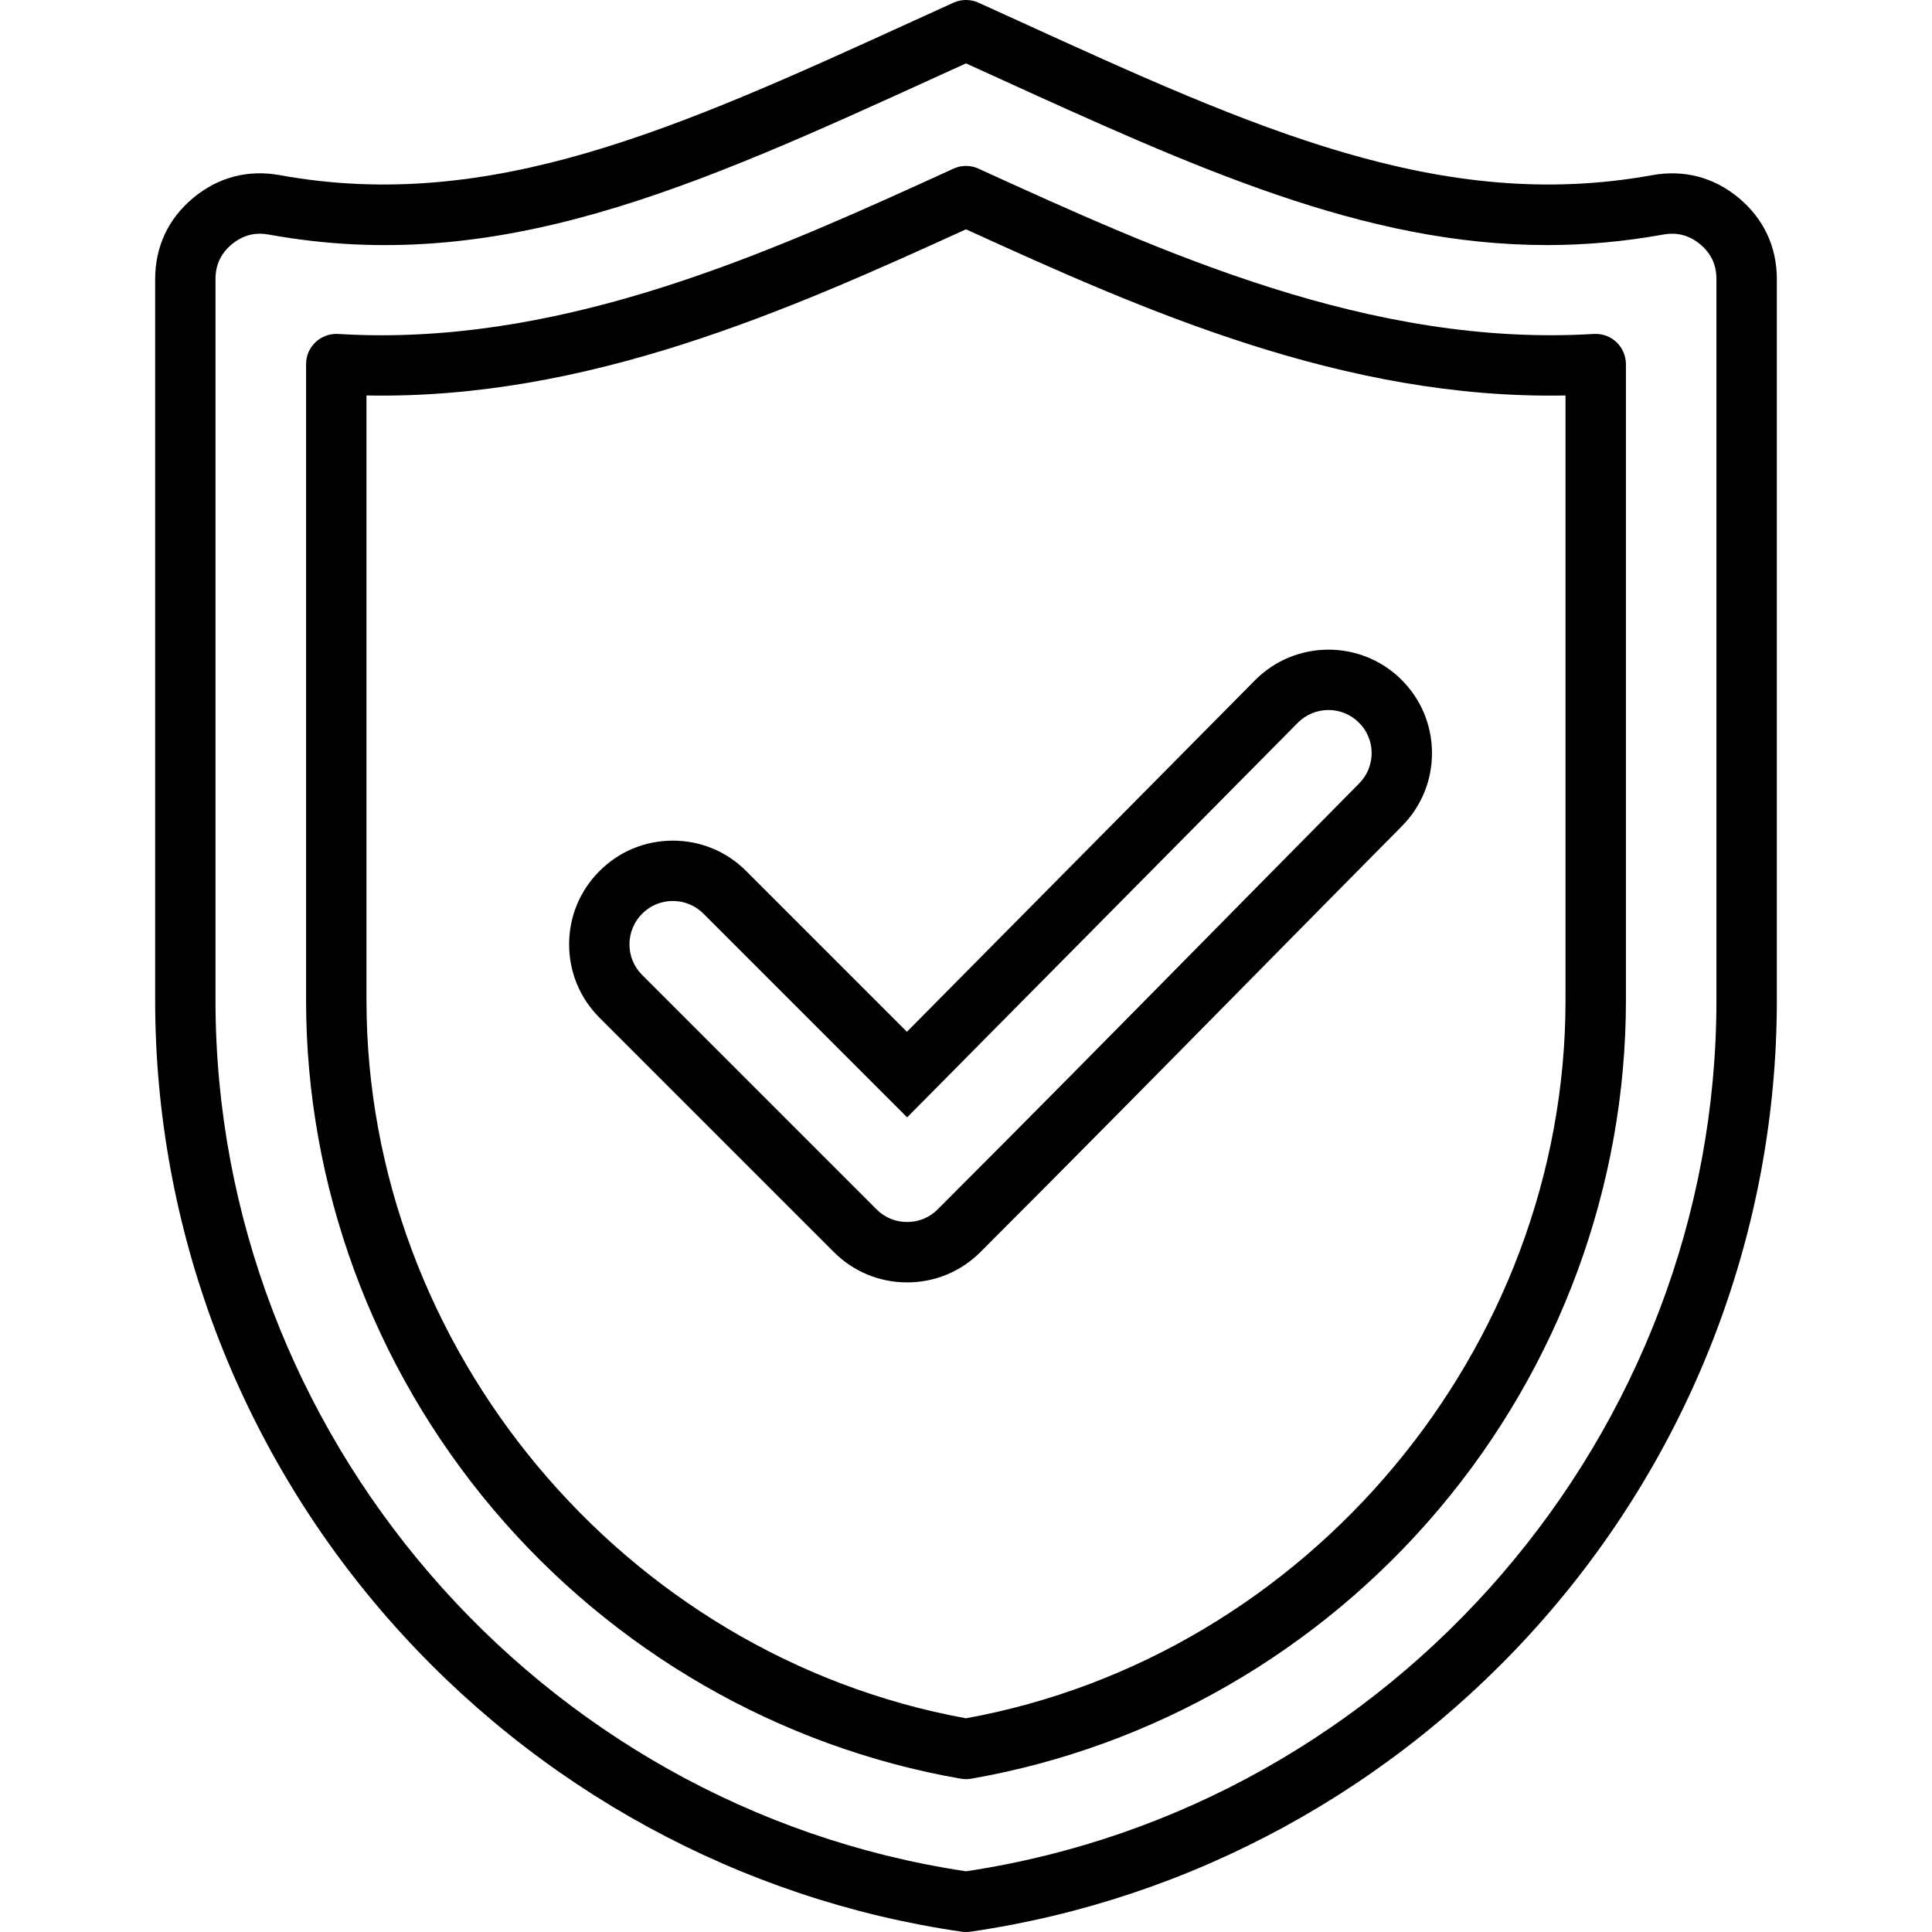 <svg width="26" height="26" viewBox="0 0 26 26" fill="none" xmlns="http://www.w3.org/2000/svg">
<g clip-path="url(#clip0_802_164)">
<path d="M23.401 2.665C23.067 2.386 22.664 2.28 22.236 2.357C19.389 2.874 16.872 1.726 13.684 0.271C13.514 0.194 13.342 0.115 13.168 0.036C13.115 0.012 13.058 0 13 0C12.942 0 12.885 0.012 12.832 0.036C12.658 0.115 12.486 0.194 12.316 0.271C9.128 1.726 6.61 2.874 3.764 2.357C3.336 2.279 2.933 2.386 2.598 2.665C2.264 2.944 2.088 3.321 2.088 3.756V13.463C2.088 16.516 3.201 19.47 5.221 21.78C7.222 24.068 9.964 25.565 12.942 25.996C12.98 26.001 13.02 26.001 13.058 25.996C16.036 25.565 18.778 24.068 20.779 21.78C22.799 19.47 23.912 16.516 23.912 13.463V3.756C23.912 3.321 23.735 2.944 23.401 2.665ZM23.099 13.463C23.099 19.292 18.762 24.32 13 25.183C7.238 24.32 2.9 19.292 2.9 13.463V3.756C2.9 3.564 2.972 3.411 3.119 3.288C3.234 3.193 3.358 3.145 3.497 3.145C3.536 3.145 3.577 3.149 3.619 3.157C6.716 3.719 9.336 2.524 12.653 1.011C12.768 0.958 12.883 0.906 13 0.853C13.116 0.906 13.232 0.958 13.347 1.011C16.093 2.263 18.361 3.298 20.819 3.298C21.329 3.298 21.848 3.253 22.381 3.157C22.57 3.122 22.733 3.166 22.881 3.288C23.028 3.411 23.099 3.564 23.099 3.756V13.463ZM21.45 4.494C18.439 4.676 15.639 3.397 13.169 2.27C13.116 2.245 13.058 2.233 13 2.233C12.942 2.233 12.884 2.245 12.831 2.27C10.52 3.325 7.92 4.512 5.13 4.512C4.937 4.512 4.744 4.506 4.55 4.494C4.495 4.491 4.439 4.499 4.387 4.518C4.335 4.537 4.287 4.566 4.247 4.604C4.207 4.642 4.174 4.688 4.152 4.739C4.131 4.79 4.119 4.845 4.119 4.9V13.463C4.119 15.954 5.012 18.384 6.632 20.305C8.248 22.221 10.485 23.511 12.93 23.937C12.976 23.945 13.024 23.945 13.07 23.937C15.515 23.511 17.752 22.221 19.368 20.305C20.988 18.384 21.881 15.954 21.881 13.463V4.9C21.881 4.845 21.869 4.79 21.847 4.739C21.825 4.688 21.793 4.642 21.753 4.604C21.713 4.566 21.665 4.537 21.613 4.518C21.561 4.499 21.505 4.491 21.45 4.494ZM21.068 13.463C21.068 18.146 17.605 22.286 13 23.124C8.395 22.286 4.932 18.146 4.932 13.463V5.322C7.903 5.379 10.6 4.181 13 3.086C15.4 4.181 18.095 5.38 21.068 5.322V13.463ZM16.89 9.154L12.205 13.885L10.042 11.722C9.778 11.458 9.428 11.313 9.055 11.313C8.682 11.313 8.331 11.458 8.068 11.722C7.804 11.985 7.659 12.336 7.659 12.709C7.659 13.082 7.804 13.432 8.068 13.696L11.221 16.849C11.485 17.113 11.835 17.258 12.208 17.258C12.581 17.258 12.931 17.113 13.195 16.849C14.425 15.619 15.667 14.36 16.868 13.141C17.534 12.466 18.2 11.79 18.866 11.118C19.128 10.854 19.272 10.504 19.271 10.131C19.27 9.759 19.124 9.41 18.86 9.147C18.316 8.606 17.432 8.608 16.89 9.154ZM18.289 10.545C17.622 11.219 16.956 11.895 16.289 12.571C15.089 13.788 13.848 15.047 12.62 16.274C12.51 16.385 12.364 16.445 12.208 16.445C12.052 16.445 11.905 16.385 11.795 16.274L8.642 13.121C8.532 13.011 8.471 12.865 8.471 12.709C8.471 12.553 8.532 12.406 8.642 12.296C8.696 12.242 8.76 12.199 8.831 12.169C8.902 12.14 8.978 12.125 9.055 12.125C9.21 12.125 9.357 12.186 9.467 12.296L12.208 15.037L17.466 9.726C17.692 9.499 18.06 9.498 18.287 9.724C18.342 9.777 18.385 9.841 18.414 9.912C18.444 9.982 18.459 10.057 18.459 10.134C18.459 10.21 18.444 10.286 18.415 10.357C18.386 10.427 18.343 10.491 18.289 10.545Z" fill="black"/>
</g>
<defs>
<clipPath id="clip0_802_164">
<rect width="26" height="26" fill="white"/>
</clipPath>
</defs>
</svg>
